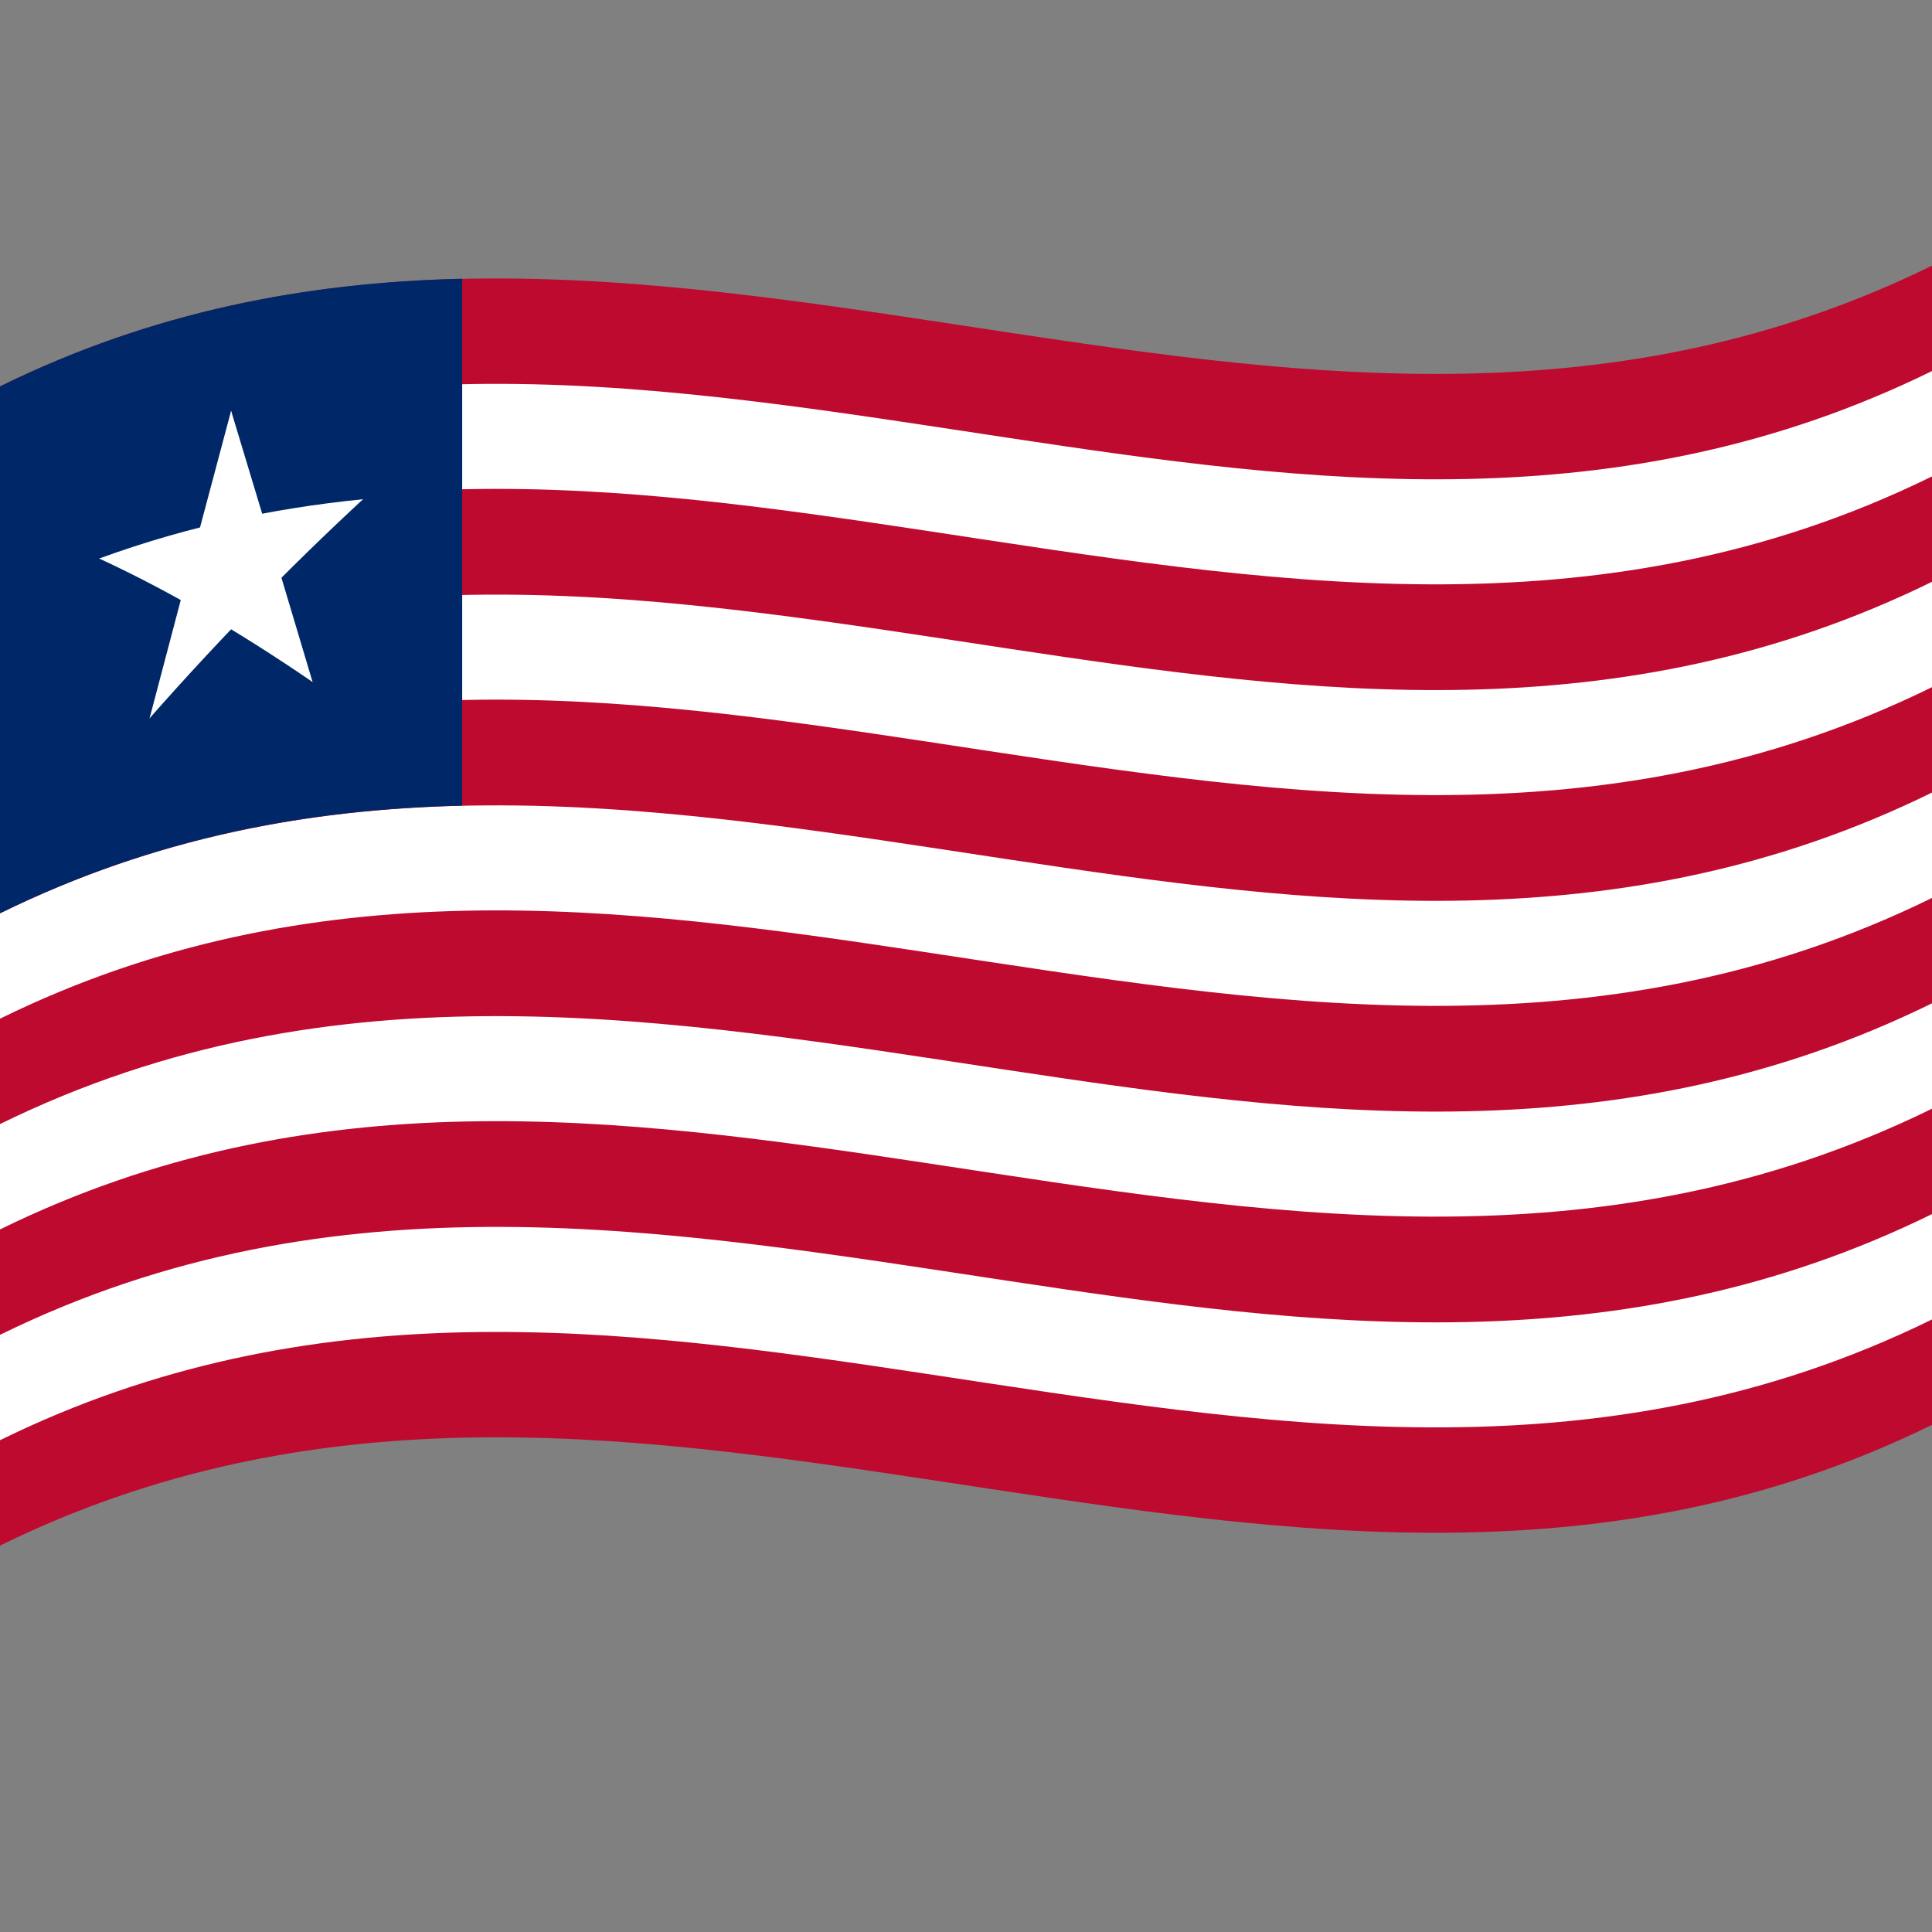 <svg xmlns="http://www.w3.org/2000/svg" viewBox="0 0 1000 1000">
  <rect x="0" y="0" width="1000" height="1000" fill="#808080" stroke="none"/>
  <defs/>
  <path fill="#bf0a30" d="M0,200 C173.47,114.84 346.32,145.53 521.2,171.97 C679.07,195.84 838.71,216.67 1000,137.5 L1000,737.5 C826.53,822.66 653.68,791.97 478.8,765.53 C320.93,741.66 161.29,720.83 0,800 L0,200"/>
  <path fill="#fff" d="M0,254.55 C173.47,169.39 346.32,200.08 521.2,226.52 C679.07,250.38 838.71,271.22 1000,192.05 L1000,246.59 C826.53,331.75 653.68,301.06 478.8,274.62 C320.93,250.75 161.29,229.92 0,309.09 L0,254.55 M0,363.64 C173.47,278.48 346.32,309.17 521.2,335.61 C679.07,359.48 838.71,380.31 1000,301.14 L1000,355.68 C826.53,440.84 653.68,410.15 478.8,383.71 C320.93,359.84 161.29,339.01 0,418.18 L0,363.64 M0,472.73 C173.47,387.57 346.32,418.26 521.2,444.7 C679.07,468.57 838.71,489.4 1000,410.23 L1000,464.77 C826.53,549.93 653.68,519.24 478.8,492.8 C320.93,468.93 161.29,448.1 0,527.27 L0,472.73 M0,581.82 C173.47,496.66 346.32,527.35 521.2,553.79 C679.07,577.66 838.71,598.49 1000,519.32 L1000,573.86 C826.53,659.02 653.68,628.33 478.8,601.89 C320.93,578.02 161.29,557.19 0,636.36 L0,581.82 M0,690.91 C173.47,605.75 346.32,636.44 521.2,662.88 C679.07,686.75 838.71,707.58 1000,628.41 L1000,682.95 C826.53,768.11 653.68,737.42 478.8,710.98 C320.93,687.12 161.29,666.28 0,745.45 L0,690.91"/>
  <path fill="#002868" d="M0,200 C78.99,161.22 157.86,146.19 239.23,144.26 L239.23,416.99 C160.32,418.85 81.29,432.82 0,472.73 L0,200"/>
  <path id="A" fill="#fff" d="M119.62,212.64 L97.44,295.85 C108.7,297.04 119.96,298.6 131.57,300.6 L119.62,212.64"/>
  <path fill="#fff" d="M119.62,212.64 L141.79,286.04 C130.53,292.23 119.27,298.75 107.67,305.88 L119.62,212.64"/>
  <path fill="#fff" d="M187.88,258.41 C164.19,260.77 140.52,264.44 116.11,269.97 L116.11,310.88 C139.8,292 163.48,274.75 187.88,258.41"/>
  <path fill="#fff" d="M187.88,258.41 C168.72,276.19 149.56,294.82 129.81,315.12 L108.72,286.7 C134.85,275.44 160.96,266.19 187.88,258.41"/>
  <path fill="#fff" d="M51.36,289.09 C70.52,297.95 89.67,308.04 109.42,319.63 L130.52,281.89 C104.39,282.18 78.28,284.35 51.36,289.09"/>
  <path fill="#fff" d="M51.36,289.09 C75.06,280.43 98.72,273.66 123.13,268.42 L123.13,309.33 C99.44,300.91 75.76,294.08 51.36,289.09"/>
  <path fill="#fff" d="M161.8,353.02 L139.63,278.81 C128.37,285.04 117.11,291.62 105.5,298.8 C124.08,315.69 142.66,333.6 161.8,353.02"/>
  <path fill="#fff" d="M161.8,353.02 C142.64,339.89 123.48,327.7 103.74,316.32 L124.83,278.34 L161.8,353.02"/>
  <path fill="#fff" d="M77.43,371.77 C96.6,350.01 115.76,329.42 135.49,309.3 L114.4,280.65 L77.43,371.77"/>
  <path fill="#fff" d="M77.43,371.77 L99.61,287.65 C110.87,288.9 122.13,290.52 133.74,292.56 C115.16,317.67 96.58,343.73 77.43,371.77"/>
</svg>
